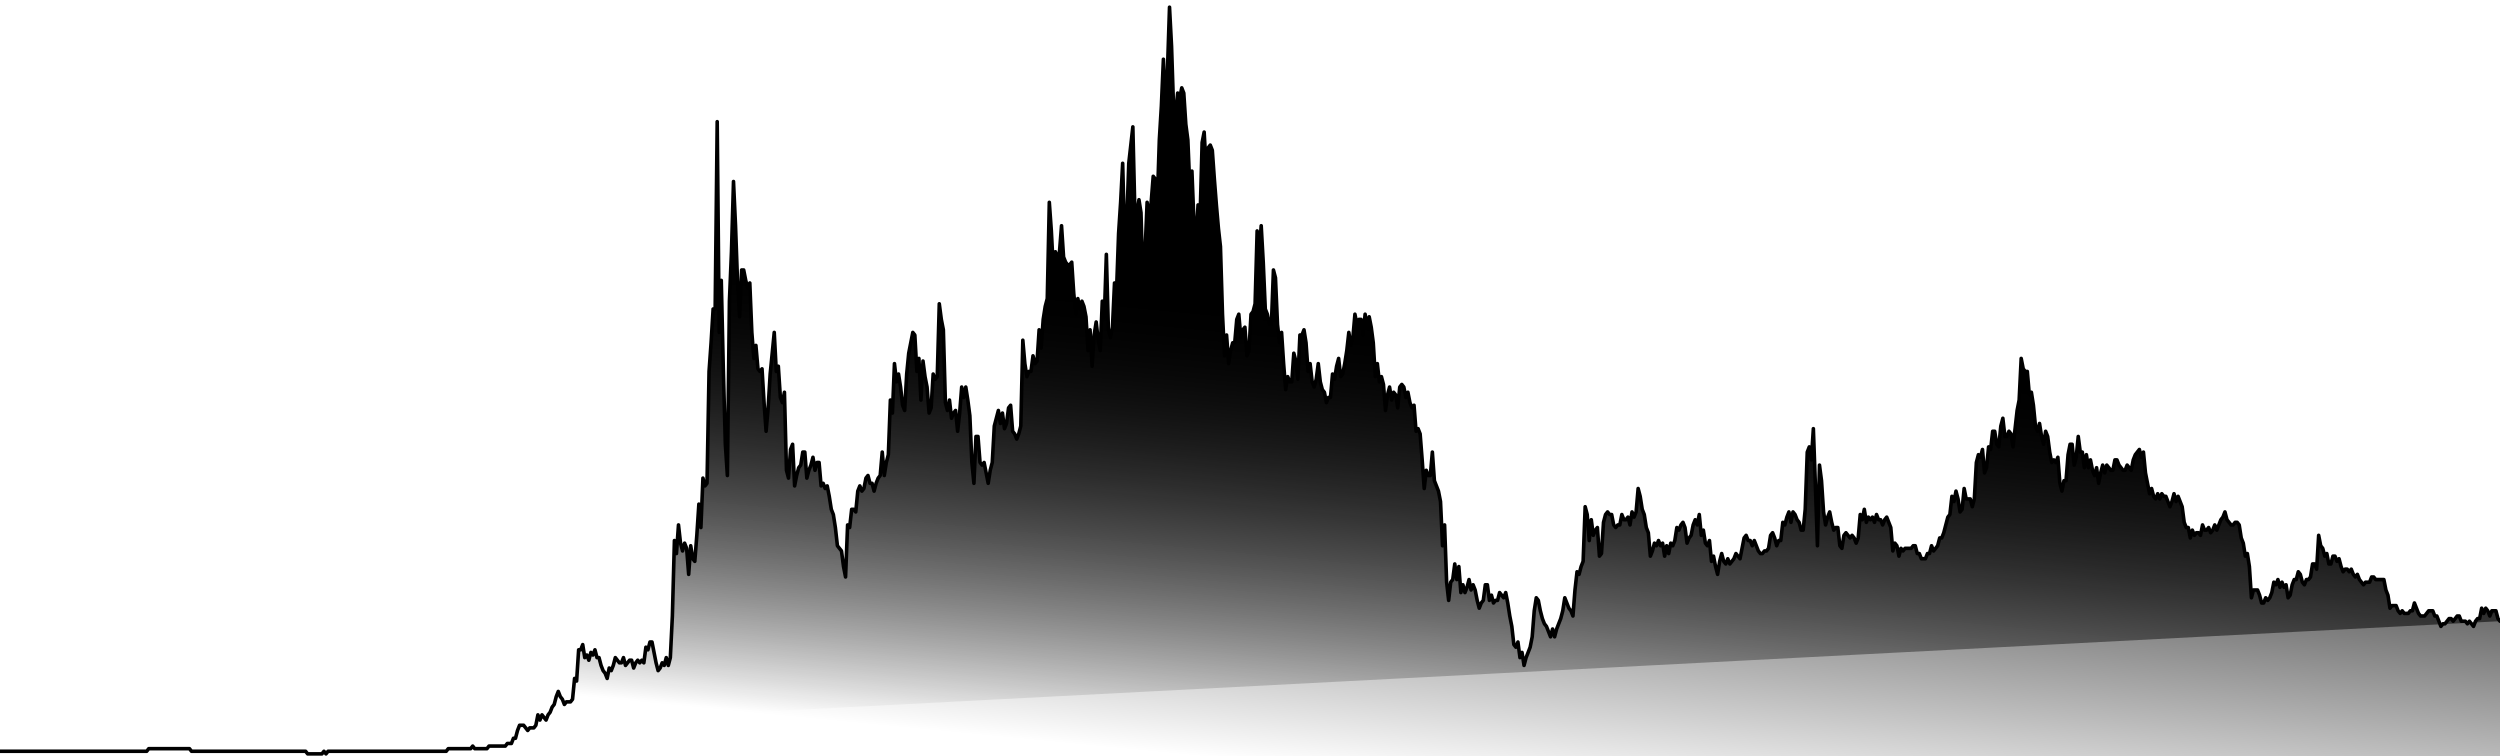 <svg width="347" height="105" viewBox="0 0 347 105" fill="none" xmlns="http://www.w3.org/2000/svg">
<path d="M0 104.278H0.283H0.566H0.848H1.131H1.414H1.697H1.98H2.262H2.545H2.828H3.111H3.394H3.676H3.959H4.242H4.525H4.808H5.09H5.373H5.656H5.939H6.222H6.504H6.787H7.07H7.353H7.636H7.918H8.201H8.484H8.767H9.05H9.333H9.615H9.898H10.181H10.464H10.746H11.029H11.312H11.595H11.878H12.161H12.443H12.726H13.009H13.292H13.575H13.857H14.14H14.423H14.706H14.989H15.271H15.554H15.837H16.12H16.403H16.685H16.968H17.251H17.534H17.817H18.099H18.382H18.665H18.948H19.231H19.513H19.796H20.079H20.362L20.645 103.917H20.927H21.21H21.493H21.776H22.059H22.341H22.624H22.907H23.19H23.473H23.756H24.038H24.321H24.604H24.887H25.169H25.452H25.735H26.018H26.301L26.584 104.278H26.866H27.149H27.432H27.715H27.998H28.28H28.563H28.846H29.129H29.412H29.694H29.977H30.26H30.543H30.826H31.108H31.391H31.674H31.957H32.24H32.522H32.805H33.088H33.371H33.654H33.936H34.219H34.502H34.785H35.068H35.35H35.633H35.916H36.199H36.482H36.764H37.047H37.33H37.613H37.896H38.178H38.461H38.744H39.027H39.31H39.593H39.875H40.158H40.441H40.724H41.007H41.289H41.572H41.855H42.138H42.42L42.703 104.639H42.986H43.269H43.552H43.835H44.117H44.4H44.683L44.966 104.278L45.249 104.639L45.531 104.278H45.814H46.097H46.38H46.663H46.945H47.228H47.511H47.794H48.077H48.359H48.642H48.925H49.208H49.491H49.773H50.056H50.339H50.622H50.905H51.187H51.47H51.753H52.036H52.319H52.602H52.884H53.167H53.45H53.733H54.016H54.298H54.581H54.864H55.147H55.429H55.712H55.995H56.278H56.561H56.843H57.126H57.409H57.692H57.975H58.258H58.54H58.823H59.106H59.389H59.672H59.954H60.237H60.52H60.803H61.086H61.368H61.651H61.934L62.217 103.917H62.5H62.782H63.065H63.348H63.631H63.914H64.196H64.479H64.762H65.045H65.328L65.61 103.556L65.893 103.917H66.176H66.459H66.742H67.024H67.307H67.59L67.873 103.556H68.156H68.439H68.721H69.004H69.287H69.57H69.853H70.135L70.418 103.194H70.701H70.984L71.266 102.472H71.549L71.832 101.389L72.115 100.667H72.398H72.68L72.963 101.028L73.246 101.389L73.529 101.028H73.812H74.094L74.377 100.667L74.66 99.222L74.943 99.944L75.226 99.222L75.509 99.583L75.791 99.944L76.074 99.222L76.357 98.861L76.64 98.139L76.923 97.778L77.205 96.694L77.488 95.972L77.771 96.694L78.054 97.056L78.337 97.778L78.619 97.417H78.902H79.185L79.468 97.056L79.751 94.167L80.033 94.528L80.316 90.194H80.599L80.882 89.472L81.165 91.278L81.447 90.917L81.73 91.639L82.013 90.556L82.296 90.917L82.579 90.194L82.862 91.278H83.144L83.427 92.361L83.71 93.083L83.993 93.444L84.275 94.167L84.558 92.722L84.841 93.083L85.124 92.361L85.407 91.278L85.689 91.639L85.972 92H86.255L86.538 91.278L86.821 92.361L87.103 92L87.386 91.639H87.669L87.952 92.722L88.235 92L88.517 91.639L88.8 92L89.083 91.639L89.366 92L89.649 89.833L89.931 90.194L90.214 89.111H90.497L90.78 90.556L91.063 92L91.346 93.083L91.628 92.722L91.911 92L92.194 92.361L92.477 91.278L92.76 92.361L93.042 91.278L93.325 85.5L93.608 75.028L93.891 76.833L94.174 72.861L94.456 75.389L94.739 76.472L95.022 75.389L95.305 76.111L95.588 79.722L95.87 75.75L96.153 77.556L96.436 77.917L96.719 74.306L97.002 69.972L97.284 73.222L97.567 66.361L97.85 67.444L98.133 67.083L98.416 51.556L98.698 47.583L98.981 42.889H99.264L99.547 16.889L99.83 46.139L100.112 38.917L100.395 51.194L100.678 61.667L100.961 66L101.244 41.806L101.526 34.944L101.809 25.194L102.092 31.333L102.375 39.278L102.658 43.972L102.941 37.472H103.223L103.506 38.917L103.789 40L104.072 39.278L104.355 46.139L104.637 49.75L104.92 47.944L105.203 51.194L105.486 51.556L105.769 51.194L106.051 55.889L106.334 59.861L106.617 56.611L106.9 51.917L107.183 49.028L107.465 46.139L107.748 51.556L108.031 50.833L108.314 55.167L108.597 55.889L108.879 54.444L109.162 65.278L109.445 66.361L109.728 62.389L110.011 61.667L110.293 67.444L110.576 66L110.859 64.917L111.142 64.556L111.425 62.75H111.707L111.99 66.361L112.273 65.278L112.556 64.556L112.839 63.472L113.121 65.278L113.404 64.194H113.687L113.97 67.444L114.253 67.083L114.535 67.806L114.818 67.444L115.101 68.889L115.384 70.694L115.667 71.417L115.949 73.222L116.232 75.75L116.515 76.111L116.798 76.472L117.081 78.639L117.363 80.083L117.646 72.861L117.929 73.222L118.212 70.694H118.495L118.778 71.056L119.06 68.167L119.343 67.444L119.626 68.167L119.909 67.806L120.192 66.361L120.474 66L120.757 67.083H121.04L121.323 68.167L121.606 67.083L121.888 66.361L122.171 66L122.454 62.75L122.737 66L123.02 64.194L123.302 63.111L123.585 55.528L123.868 57.333L124.151 50.472L124.434 53L124.716 51.917L124.999 53.722L125.282 56.25L125.565 56.972L125.848 51.917L126.13 49.028L126.413 47.583L126.696 46.139L126.979 46.5L127.262 51.556L127.544 49.75L127.827 55.528L128.11 50.111L128.393 52.278L128.676 53.722L128.958 57.333L129.241 56.611L129.524 51.917L129.807 52.639L130.09 52.278L130.372 42.167L130.655 44.333L130.938 45.778L131.221 55.889L131.504 56.972L131.786 55.528L132.069 58.056L132.352 57.333L132.635 56.972L132.918 59.861L133.2 57.333L133.483 53.722L133.766 55.167L134.049 53.722L134.332 55.528L134.615 57.694L134.897 64.194L135.18 67.083L135.463 60.583H135.746L136.029 64.194L136.311 64.556L136.594 64.194L136.877 65.639L137.16 67.083L137.443 65.278L137.725 64.194L138.008 59.139L138.291 58.056L138.574 56.972L138.857 58.778L139.139 57.333L139.422 59.5L139.705 58.778L139.988 56.611L140.271 56.25L140.553 59.861L140.836 60.222L141.119 60.944L141.402 60.222L141.685 59.139L141.967 47.222L142.25 50.472L142.533 52.278L142.816 51.556H143.099L143.381 49.389L143.664 50.472L143.947 50.111L144.23 45.778L144.513 48.306L144.795 44.333L145.078 42.528L145.361 41.444L145.644 28.083L145.927 32.056L146.209 37.472L146.492 34.944L146.775 36.028L147.058 34.944L147.341 31.333L147.623 35.667L147.906 36.389L148.189 36.75H148.472L148.755 36.389L149.037 40.722L149.32 43.611L149.603 41.444L149.886 42.889L150.169 41.806L150.452 42.528L150.734 43.972L151.017 48.667L151.3 45.778L151.583 50.833L151.866 46.5L152.148 44.694L152.431 47.222L152.714 48.667L152.997 41.806L153.28 43.972L153.562 35.306L153.845 45.778L154.128 46.861L154.411 45.417L154.694 39.278L154.976 40.361L155.259 32.417L155.542 28.083L155.825 22.667L156.108 33.5L156.39 30.972L156.673 22.667L156.956 20.139L157.239 17.611L157.522 29.528H157.804L158.087 27.722L158.37 29.528L158.653 39.278L158.936 34.944L159.218 28.083L159.501 30.25L159.784 28.083L160.067 24.472L160.35 24.833L160.632 28.083L160.915 19.417L161.198 14.722L161.481 8.222L161.764 15.806L162.046 9.667L162.329 1L162.612 6.417L162.895 15.083L163.178 15.806L163.46 12.917L163.743 13.639L164.026 12.194L164.309 12.917L164.592 17.25L164.874 19.417L165.157 26.278L165.44 23.75L165.723 30.972L166.006 33.139L166.289 28.444L166.571 30.25L166.854 19.778L167.137 18.333L167.42 23.389L167.703 20.5L167.985 20.139L168.268 20.861L168.551 24.833L168.834 28.444L169.117 31.694L169.399 34.222L169.682 43.611L169.965 49.389L170.248 46.5L170.531 50.472L170.813 48.667L171.096 47.583H171.379L171.662 44.333L171.945 43.611L172.227 46.861L172.51 45.778L172.793 45.417L173.076 49.389L173.359 48.667L173.641 43.611L173.924 43.25L174.207 42.167L174.49 32.056L174.773 34.944L175.055 31.333L175.338 36.389L175.621 42.889L175.904 43.611L176.187 45.056H176.469L176.752 37.472L177.035 38.556L177.318 45.056L177.601 47.583L177.883 46.139L178.166 50.472L178.449 54.083L178.732 52.278L179.015 53H179.297L179.58 49.028L179.863 50.111L180.146 52.639L180.429 46.5H180.711L180.994 45.778L181.277 47.583L181.56 51.556L181.843 50.472L182.126 53L182.408 53.722L182.691 52.639L182.974 50.472L183.257 53L183.54 54.083L183.822 54.444L184.105 55.889L184.388 55.167H184.671L184.954 51.917L185.236 52.639L185.519 50.833L185.802 49.75L186.085 52.278L186.368 51.917L186.65 50.472L186.933 48.667L187.216 46.139L187.499 47.944L187.782 46.861L188.064 43.611L188.347 45.056L188.63 44.333H188.913L189.196 46.5L189.478 43.611L189.761 45.417L190.044 43.972L190.327 45.417L190.61 47.583L190.892 52.278L191.175 50.472L191.458 53L191.741 52.278L192.024 53.361L192.306 56.972L192.589 54.806L192.872 53.722L193.155 55.528L193.438 54.444L193.72 54.806L194.003 56.611L194.286 53.722L194.569 53.361L194.852 53.722L195.134 55.167L195.417 54.444L195.7 55.889L195.983 56.611L196.266 56.25L196.548 59.861L196.831 59.5L197.114 60.222L197.397 63.833L197.68 67.806L197.963 65.278L198.245 66H198.528L198.811 62.75L199.094 66.722L199.377 67.444L199.659 68.167L199.942 69.611L200.225 75.75L200.508 72.861L200.791 80.806L201.073 83.333L201.356 80.806L201.639 80.444L201.922 78.278L202.205 80.444L202.487 78.639L202.77 82.25L203.053 81.167L203.336 82.25L203.619 81.528L203.901 80.444L204.184 81.889L204.467 81.167L204.75 81.889L205.033 83.333L205.315 84.417L205.598 83.694L205.881 83.333L206.164 81.167H206.447L206.729 83.333L207.012 82.611L207.295 83.694L207.578 83.333H207.861L208.143 82.25L208.426 82.611L208.709 82.972L208.992 82.25L209.275 83.694L209.557 85.5L209.84 86.944L210.123 89.472L210.406 89.833L210.689 89.111L210.971 91.278L211.254 90.556L211.537 92.361L211.82 91.278L212.103 90.556L212.385 89.833L212.668 88.389L212.951 84.778L213.234 82.972L213.517 83.333L213.8 84.778L214.082 85.861L214.365 86.583L214.648 86.944L214.931 87.667L215.214 88.389L215.496 87.306L215.779 88.389L216.062 87.306L216.345 86.583L216.628 85.861L216.91 84.778L217.193 82.972L217.476 83.694L217.759 84.417L218.042 84.778L218.324 85.5L218.607 81.889L218.89 79.361L219.173 79.722L219.456 78.639L219.738 77.917L220.021 70.333L220.304 71.417L220.587 75.028L220.87 72.139L221.152 74.306L221.435 73.583L221.718 73.222L222.001 77.194L222.284 76.833L222.566 72.5L222.849 71.417L223.132 71.056L223.415 71.417H223.698L223.98 72.861L224.263 73.222L224.546 72.861H224.829L225.112 71.417L225.394 72.139H225.677L225.96 71.778L226.243 72.861L226.526 71.056L226.808 71.778L227.091 71.056L227.374 67.806L227.657 68.889L227.94 70.694L228.222 71.417L228.505 73.222L228.788 73.944L229.071 77.194L229.354 76.472L229.637 75.389L229.919 75.75L230.202 75.028L230.485 75.75L230.768 75.389L231.051 77.194L231.333 75.75L231.616 76.833L231.899 75.389L232.182 75.75L232.465 75.028L232.747 73.222L233.03 73.583L233.313 72.861L233.596 72.5L233.879 73.222L234.161 75.389L234.444 74.667L234.727 74.306L235.01 72.861L235.293 72.139L235.575 72.861L235.858 71.417L236.141 74.306L236.424 73.583L236.707 75.389L236.989 75.75L237.272 75.028L237.555 77.917L237.838 77.194L238.121 78.639L238.403 79.722L238.686 77.917L238.969 76.833L239.252 77.917L239.535 78.278L239.817 77.556L240.1 78.278L240.383 77.917L240.666 77.556L240.949 76.833L241.231 77.194L241.514 77.556L241.797 76.111L242.08 74.667L242.363 74.306L242.645 75.028H242.928L243.211 75.75L243.494 75.028L243.777 75.75L244.059 76.472L244.342 76.833H244.625L244.908 76.472H245.191L245.474 76.111L245.756 74.306L246.039 73.944L246.322 74.667L246.605 75.75L246.888 75.028H247.17L247.453 72.5L247.736 72.861L248.019 71.778L248.302 71.056L248.584 72.5L248.867 71.056L249.15 71.417L249.433 72.139L249.716 72.5L249.998 73.583H250.281L250.564 70.694L250.847 62.75L251.13 62.028L251.412 63.833L251.695 59.5L251.978 67.444L252.261 75.75L252.544 64.556L252.826 66.722L253.109 71.056L253.392 72.861L253.675 71.778L253.958 71.056L254.24 72.5L254.523 73.583L254.806 73.222H255.089L255.372 75.75L255.654 76.111L255.937 74.306L256.22 73.944L256.503 74.306L256.786 74.667L257.068 74.306L257.351 74.667L257.634 75.389L257.917 74.667L258.2 71.417L258.482 72.139L258.765 70.694L259.048 72.5L259.331 71.778L259.614 72.139L259.896 71.778L260.179 72.5L260.462 71.417L260.745 72.139H261.028L261.311 72.861L261.593 72.139L261.876 71.778L262.159 72.5L262.442 73.222L262.725 76.472L263.007 75.389L263.29 75.75L263.573 77.194L263.856 76.111L264.139 76.472L264.421 76.111H264.704H264.987H265.27L265.553 75.75H265.835L266.118 76.833H266.401L266.684 77.556H266.967H267.249L267.532 76.833H267.815L268.098 75.75L268.381 76.472L268.663 76.111L268.946 75.75L269.229 74.667H269.512L269.795 73.944L270.077 72.861L270.36 71.778L270.643 71.417L270.926 68.889L271.209 69.611L271.491 68.167L271.774 69.25L272.057 71.056L272.34 70.694L272.623 67.806L272.905 69.25H273.188H273.471L273.754 70.333L274.037 69.25L274.319 64.194L274.602 63.111L274.885 63.472L275.168 62.389L275.451 65.639L275.733 64.917L276.016 62.028L276.299 62.389L276.582 59.861H276.865L277.148 61.667L277.43 62.028L277.713 59.139L277.996 58.056L278.279 60.583H278.562L278.844 59.861L279.127 60.222L279.41 62.028L279.693 59.5L279.976 56.972L280.258 55.528L280.541 49.75L280.824 51.194L281.107 51.556H281.39L281.672 54.806L281.955 54.444L282.238 56.25L282.521 59.139L282.804 59.861L283.086 58.778L283.369 60.583L283.652 61.667L283.935 59.861L284.218 60.583L284.5 62.75L284.783 64.194L285.066 63.833L285.349 64.194L285.632 63.472L285.914 67.083L286.197 68.167L286.48 66.722H286.763L287.046 63.111L287.328 61.667H287.611L287.894 64.556L288.177 63.472L288.46 60.583L288.742 62.75H289.025L289.308 64.917L289.591 63.111L289.874 64.917L290.156 63.833L290.439 65.278L290.722 66L291.005 64.917L291.288 67.083L291.57 65.639L291.853 64.556L292.136 65.639L292.419 64.556L292.702 64.917L292.985 65.278H293.267L293.55 63.833H293.833L294.116 64.556L294.399 64.917L294.681 65.278H294.964L295.247 64.556L295.53 64.917L295.813 65.278L296.095 63.833L296.378 63.111L296.661 62.75L296.944 62.389L297.227 63.472L297.509 62.75L297.792 65.639L298.075 67.083L298.358 68.528L298.641 67.806L298.923 68.889L299.206 69.25L299.489 68.528L299.772 69.25L300.055 68.528L300.337 68.889H300.62L300.903 69.611L301.186 70.333L301.469 69.611L301.751 68.528L302.034 69.611L302.317 68.889L302.6 69.611L302.883 70.333L303.165 72.5L303.448 73.222H303.731L304.014 74.667L304.297 73.583L304.579 74.306L304.862 73.944H305.145L305.428 74.306L305.711 72.861L305.993 73.583H306.276L306.559 73.222L306.842 73.944L307.125 73.583L307.407 72.861L307.69 73.583L307.973 72.861L308.256 72.139L308.539 71.778L308.822 71.056L309.104 72.139L309.387 72.5L309.67 72.861H309.953L310.236 72.5H310.518L310.801 72.861L311.084 74.667L311.367 75.389L311.65 77.194L311.932 76.833L312.215 78.639L312.498 82.972L312.781 81.889H313.064H313.346L313.629 82.611L313.912 83.694H314.195L314.478 82.972L314.76 83.333L315.043 82.972L315.326 82.25L315.609 80.806L315.892 81.167L316.174 80.444L316.457 81.528L316.74 80.806L317.023 81.528L317.306 81.167L317.588 82.972L317.871 82.611L318.154 81.167L318.437 80.444H318.72L319.002 79.361L319.285 79.722L319.568 80.806L319.851 81.167L320.134 80.444H320.416L320.699 80.083L320.982 78.278H321.265L321.548 79L321.83 74.306L322.113 75.75L322.396 76.111L322.679 77.194L322.962 76.833L323.244 78.278H323.527L323.81 77.194H324.093L324.376 77.917L324.659 77.556L324.941 78.639L325.224 79.361L325.507 79H325.79L326.073 79.361L326.355 79L326.638 79.722L326.921 80.083L327.204 79.722L327.487 80.444L327.769 80.806L328.052 81.167L328.335 80.806H328.618H328.901L329.183 80.083H329.466L329.749 80.444H330.032H330.315H330.597H330.88L331.163 81.889L331.446 82.611L331.729 84.417L332.011 84.056H332.294H332.577L332.86 84.778L333.143 85.139L333.425 84.778L333.708 85.139H333.991H334.274L334.557 84.778H334.839L335.122 83.694L335.405 84.417L335.688 85.139L335.971 85.5H336.253H336.536L336.819 85.139L337.102 84.778H337.385H337.667L337.95 85.5H338.233L338.516 86.222L338.799 86.944L339.081 86.583H339.364L339.647 86.222L339.93 85.861H340.213L340.496 86.222L340.778 85.861L341.061 85.5H341.344L341.627 86.222H341.91H342.192L342.475 86.583L342.758 86.222L343.041 86.583L343.324 86.944L343.606 86.222L343.889 85.861H344.172L344.455 84.417L344.738 85.139L345.02 84.417L345.303 84.778L345.586 85.5L345.869 84.778H346.152H346.434L346.717 85.861L347 86.222V105H346.717H346.434H346.152H345.869H345.586H345.303H345.02H344.738H344.455H344.172H343.889H343.606H343.324H343.041H342.758H342.475H342.192H341.91H341.627H341.344H341.061H340.778H340.496H340.213H339.93H339.647H339.364H339.081H338.799H338.516H338.233H337.95H337.667H337.385H337.102H336.819H336.536H336.253H335.971H335.688H335.405H335.122H334.839H334.557H334.274H333.991H333.708H333.425H333.143H332.86H332.577H332.294H332.011H331.729H331.446H331.163H330.88H330.597H330.315H330.032H329.749H329.466H329.183H328.901H328.618H328.335H328.052H327.769H327.487H327.204H326.921H326.638H326.355H326.073H325.79H325.507H325.224H324.941H324.659H324.376H324.093H323.81H323.527H323.244H322.962H322.679H322.396H322.113H321.83H321.548H321.265H320.982H320.699H320.416H320.134H319.851H319.568H319.285H319.002H318.72H318.437H318.154H317.871H317.588H317.306H317.023H316.74H316.457H316.174H315.892H315.609H315.326H315.043H314.76H314.478H314.195H313.912H313.629H313.346H313.064H312.781H312.498H312.215H311.932H311.65H311.367H311.084H310.801H310.518H310.236H309.953H309.67H309.387H309.104H308.822H308.539H308.256H307.973H307.69H307.407H307.125H306.842H306.559H306.276H305.993H305.711H305.428H305.145H304.862H304.579H304.297H304.014H303.731H303.448H303.165H302.883H302.6H302.317H302.034H301.751H301.469H301.186H300.903H300.62H300.337H300.055H299.772H299.489H299.206H298.923H298.641H298.358H298.075H297.792H297.509H297.227H296.944H296.661H296.378H296.095H295.813H295.53H295.247H294.964H294.681H294.399H294.116H293.833H293.55H293.267H292.985H292.702H292.419H292.136H291.853H291.57H291.288H291.005H290.722H290.439H290.156H289.874H289.591H289.308H289.025H288.742H288.46H288.177H287.894H287.611H287.328H287.046H286.763H286.48H286.197H285.914H285.632H285.349H285.066H284.783H284.5H284.218H283.935H283.652H283.369H283.086H282.804H282.521H282.238H281.955H281.672H281.39H281.107H280.824H280.541H280.258H279.976H279.693H279.41H279.127H278.844H278.562H278.279H277.996H277.713H277.43H277.148H276.865H276.582H276.299H276.016H275.733H275.451H275.168H274.885H274.602H274.319H274.037H273.754H273.471H273.188H272.905H272.623H272.34H272.057H271.774H271.491H271.209H270.926H270.643H270.36H270.077H269.795H269.512H269.229H268.946H268.663H268.381H268.098H267.815H267.532H267.249H266.967H266.684H266.401H266.118H265.835H265.553H265.27H264.987H264.704H264.421H264.139H263.856H263.573H263.29H263.007H262.725H262.442H262.159H261.876H261.593H261.311H261.028H260.745H260.462H260.179H259.896H259.614H259.331H259.048H258.765H258.482H258.2H257.917H257.634H257.351H257.068H256.786H256.503H256.22H255.937H255.654H255.372H255.089H254.806H254.523H254.24H253.958H253.675H253.392H253.109H252.826H252.544H252.261H251.978H251.695H251.412H251.13H250.847H250.564H250.281H249.998H249.716H249.433H249.15H248.867H248.584H248.302H248.019H247.736H247.453H247.17H246.888H246.605H246.322H246.039H245.756H245.474H245.191H244.908H244.625H244.342H244.059H243.777H243.494H243.211H242.928H242.645H242.363H242.08H241.797H241.514H241.231H240.949H240.666H240.383H240.1H239.817H239.535H239.252H238.969H238.686H238.403H238.121H237.838H237.555H237.272H236.989H236.707H236.424H236.141H235.858H235.575H235.293H235.01H234.727H234.444H234.161H233.879H233.596H233.313H233.03H232.747H232.465H232.182H231.899H231.616H231.333H231.051H230.768H230.485H230.202H229.919H229.637H229.354H229.071H228.788H228.505H228.222H227.94H227.657H227.374H227.091H226.808H226.526H226.243H225.96H225.677H225.394H225.112H224.829H224.546H224.263H223.98H223.698H223.415H223.132H222.849H222.566H222.284H222.001H221.718H221.435H221.152H220.87H220.587H220.304H220.021H219.738H219.456H219.173H218.89H218.607H218.324H218.042H217.759H217.476H217.193H216.91H216.628H216.345H216.062H215.779H215.496H215.214H214.931H214.648H214.365H214.082H213.8H213.517H213.234H212.951H212.668H212.385H212.103H211.82H211.537H211.254H210.971H210.689H210.406H210.123H209.84H209.557H209.275H208.992H208.709H208.426H208.143H207.861H207.578H207.295H207.012H206.729H206.447H206.164H205.881H205.598H205.315H205.033H204.75H204.467H204.184H203.901H203.619H203.336H203.053H202.77H202.487H202.205H201.922H201.639H201.356H201.073H200.791H200.508H200.225H199.942H199.659H199.377H199.094H198.811H198.528H198.245H197.963H197.68H197.397H197.114H196.831H196.548H196.266H195.983H195.7H195.417H195.134H194.852H194.569H194.286H194.003H193.72H193.438H193.155H192.872H192.589H192.306H192.024H191.741H191.458H191.175H190.892H190.61H190.327H190.044H189.761H189.478H189.196H188.913H188.63H188.347H188.064H187.782H187.499H187.216H186.933H186.65H186.368H186.085H185.802H185.519H185.236H184.954H184.671H184.388H184.105H183.822H183.54H183.257H182.974H182.691H182.408H182.126H181.843H181.56H181.277H180.994H180.711H180.429H180.146H179.863H179.58H179.297H179.015H178.732H178.449H178.166H177.883H177.601H177.318H177.035H176.752H176.469H176.187H175.904H175.621H175.338H175.055H174.773H174.49H174.207H173.924H173.641H173.359H173.076H172.793H172.51H172.227H171.945H171.662H171.379H171.096H170.813H170.531H170.248H169.965H169.682H169.399H169.117H168.834H168.551H168.268H167.985H167.703H167.42H167.137H166.854H166.571H166.289H166.006H165.723H165.44H165.157H164.874H164.592H164.309H164.026H163.743H163.46H163.178H162.895H162.612H162.329H162.046H161.764H161.481H161.198H160.915H160.632H160.35H160.067H159.784H159.501H159.218H158.936H158.653H158.37H158.087H157.804H157.522H157.239H156.956H156.673H156.39H156.108H155.825H155.542H155.259H154.976H154.694H154.411H154.128H153.845H153.562H153.28H152.997H152.714H152.431H152.148H151.866H151.583H151.3H151.017H150.734H150.452H150.169H149.886H149.603H149.32H149.037H148.755H148.472H148.189H147.906H147.623H147.341H147.058H146.775H146.492H146.209H145.927H145.644H145.361H145.078H144.795H144.513H144.23H143.947H143.664H143.381H143.099H142.816H142.533H142.25H141.967H141.685H141.402H141.119H140.836H140.553H140.271H139.988H139.705H139.422H139.139H138.857H138.574H138.291H138.008H137.725H137.443H137.16H136.877H136.594H136.311H136.029H135.746H135.463H135.18H134.897H134.615H134.332H134.049H133.766H133.483H133.2H132.918H132.635H132.352H132.069H131.786H131.504H131.221H130.938H130.655H130.372H130.09H129.807H129.524H129.241H128.958H128.676H128.393H128.11H127.827H127.544H127.262H126.979H126.696H126.413H126.13H125.848H125.565H125.282H124.999H124.716H124.434H124.151H123.868H123.585H123.302H123.02H122.737H122.454H122.171H121.888H121.606H121.323H121.04H120.757H120.474H120.192H119.909H119.626H119.343H119.06H118.778H118.495H118.212H117.929H117.646H117.363H117.081H116.798H116.515H116.232H115.949H115.667H115.384H115.101H114.818H114.535H114.253H113.97H113.687H113.404H113.121H112.839H112.556H112.273H111.99H111.707H111.425H111.142H110.859H110.576H110.293H110.011H109.728H109.445H109.162H108.879H108.597H108.314H108.031H107.748H107.465H107.183H106.9H106.617H106.334H106.051H105.769H105.486H105.203H104.92H104.637H104.355H104.072H103.789H103.506H103.223H102.941H102.658H102.375H102.092H101.809H101.526H101.244H100.961H100.678H100.395H100.112H99.83H99.547H99.264H98.981H98.698H98.416H98.133H97.85H97.567H97.284H97.002H96.719H96.436H96.153H95.87H95.588H95.305H95.022H94.739H94.456H94.174H93.891H93.608H93.325H93.042H92.76H92.477H92.194H91.911H91.628H91.346H91.063H90.78H90.497H90.214H89.931H89.649H89.366H89.083H88.8H88.517H88.235H87.952H87.669H87.386H87.103H86.821H86.538H86.255H85.972H85.689H85.407H85.124H84.841H84.558H84.275H83.993H83.71H83.427H83.144H82.862H82.579H82.296H82.013H81.73H81.447H81.165H80.882H80.599H80.316H80.033H79.751H79.468H79.185H78.902H78.619H78.337H78.054H77.771H77.488H77.205H76.923H76.64H76.357H76.074H75.791H75.509H75.226H74.943H74.66H74.377H74.094H73.812H73.529H73.246H72.963H72.68H72.398H72.115H71.832H71.549H71.266H70.984H70.701H70.418H70.135H69.853H69.57H69.287H69.004H68.721H68.439H68.156H67.873H67.59H67.307H67.024H66.742H66.459H66.176H65.893H65.61H65.328H65.045H64.762H64.479H64.196H63.914H63.631H63.348H63.065H62.782H62.5H62.217H61.934H61.651H61.368H61.086H60.803H60.52H60.237H59.954H59.672H59.389H59.106H58.823H58.54H58.258H57.975H57.692H57.409H57.126H56.843H56.561H56.278H55.995H55.712H55.429H55.147H54.864H54.581H54.298H54.016H53.733H53.45H53.167H52.884H52.602H52.319H52.036H51.753H51.47H51.187H50.905H50.622H50.339H50.056H49.773H49.491H49.208H48.925H48.642H48.359H48.077H47.794H47.511H47.228H46.945H46.663H46.38H46.097H45.814H45.531H45.249H44.966H44.683H44.4H44.117H43.835H43.552H43.269H42.986H42.703H42.42H42.138H41.855H41.572H41.289H41.007H40.724H40.441H40.158H39.875H39.593H39.31H39.027H38.744H38.461H38.178H37.896H37.613H37.33H37.047H36.764H36.482H36.199H35.916H35.633H35.35H35.068H34.785H34.502H34.219H33.936H33.654H33.371H33.088H32.805H32.522H32.24H31.957H31.674H31.391H31.108H30.826H30.543H30.26H29.977H29.694H29.412H29.129H28.846H28.563H28.28H27.998H27.715H27.432H27.149H26.866H26.584H26.301H26.018H25.735H25.452H25.169H24.887H24.604H24.321H24.038H23.756H23.473H23.19H22.907H22.624H22.341H22.059H21.776H21.493H21.21H20.927H20.645H20.362H20.079H19.796H19.513H19.231H18.948H18.665H18.382H18.099H17.817H17.534H17.251H16.968H16.685H16.403H16.12H15.837H15.554H15.271H14.989H14.706H14.423H14.14H13.857H13.575H13.292H13.009H12.726H12.443H12.161H11.878H11.595H11.312H11.029H10.746H10.464H10.181H9.898H9.615H9.333H9.05H8.767H8.484H8.201H7.918H7.636H7.353H7.07H6.787H6.504H6.222H5.939H5.656H5.373H5.09H4.808H4.525H4.242H3.959H3.676H3.394H3.111H2.828H2.545H2.262H1.98H1.697H1.414H1.131H0.848H0.566H0.283H0V104.278Z" fill="url(#paint0_linear_810_198)" style=""/>
<path d="M0 104.278H0.283H0.566H0.848H1.131H1.414H1.697H1.98H2.262H2.545H2.828H3.111H3.394H3.676H3.959H4.242H4.525H4.808H5.09H5.373H5.656H5.939H6.222H6.504H6.787H7.07H7.353H7.636H7.918H8.201H8.484H8.767H9.05H9.333H9.615H9.898H10.181H10.464H10.746H11.029H11.312H11.595H11.878H12.161H12.443H12.726H13.009H13.292H13.575H13.857H14.14H14.423H14.706H14.989H15.271H15.554H15.837H16.12H16.403H16.685H16.968H17.251H17.534H17.817H18.099H18.382H18.665H18.948H19.231H19.513H19.796H20.079H20.362L20.645 103.917H20.927H21.21H21.493H21.776H22.059H22.341H22.624H22.907H23.19H23.473H23.756H24.038H24.321H24.604H24.887H25.169H25.452H25.735H26.018H26.301L26.584 104.278H26.866H27.149H27.432H27.715H27.998H28.28H28.563H28.846H29.129H29.412H29.694H29.977H30.26H30.543H30.826H31.108H31.391H31.674H31.957H32.24H32.522H32.805H33.088H33.371H33.654H33.936H34.219H34.502H34.785H35.068H35.35H35.633H35.916H36.199H36.482H36.764H37.047H37.33H37.613H37.896H38.178H38.461H38.744H39.027H39.31H39.593H39.875H40.158H40.441H40.724H41.007H41.289H41.572H41.855H42.138H42.42L42.703 104.639H42.986H43.269H43.552H43.835H44.117H44.4H44.683L44.966 104.278L45.249 104.639L45.531 104.278H45.814H46.097H46.38H46.663H46.945H47.228H47.511H47.794H48.077H48.359H48.642H48.925H49.208H49.491H49.773H50.056H50.339H50.622H50.905H51.188H51.47H51.753H52.036H52.319H52.602H52.884H53.167H53.45H53.733H54.016H54.298H54.581H54.864H55.147H55.429H55.712H55.995H56.278H56.561H56.843H57.126H57.409H57.692H57.975H58.258H58.54H58.823H59.106H59.389H59.672H59.954H60.237H60.52H60.803H61.086H61.368H61.651H61.934L62.217 103.917H62.5H62.782H63.065H63.348H63.631H63.914H64.196H64.479H64.762H65.045H65.328L65.61 103.556L65.893 103.917H66.176H66.459H66.742H67.025H67.307H67.59L67.873 103.556H68.156H68.439H68.721H69.004H69.287H69.57H69.853H70.135L70.418 103.194H70.701H70.984L71.266 102.472H71.549L71.832 101.389L72.115 100.667H72.398H72.68L72.963 101.028L73.246 101.389L73.529 101.028H73.812H74.094L74.377 100.667L74.66 99.222L74.943 99.944L75.226 99.222L75.509 99.583L75.791 99.944L76.074 99.222L76.357 98.861L76.64 98.139L76.923 97.778L77.205 96.695L77.488 95.972L77.771 96.695L78.054 97.055L78.337 97.778L78.619 97.417H78.902H79.185L79.468 97.055L79.751 94.167L80.033 94.528L80.316 90.194H80.599L80.882 89.472L81.165 91.278L81.447 90.917L81.73 91.639L82.013 90.556L82.296 90.917L82.579 90.194L82.862 91.278H83.144L83.427 92.361L83.71 93.083L83.993 93.445L84.275 94.167L84.558 92.722L84.841 93.083L85.124 92.361L85.407 91.278L85.689 91.639L85.972 92H86.255L86.538 91.278L86.821 92.361L87.103 92L87.386 91.639H87.669L87.952 92.722L88.235 92L88.517 91.639L88.8 92L89.083 91.639L89.366 92L89.649 89.833L89.931 90.194L90.214 89.111H90.497L90.78 90.556L91.063 92L91.346 93.083L91.628 92.722L91.911 92L92.194 92.361L92.477 91.278L92.76 92.361L93.042 91.278L93.325 85.5L93.608 75.028L93.891 76.833L94.174 72.861L94.456 75.389L94.739 76.472L95.022 75.389L95.305 76.111L95.588 79.722L95.87 75.75L96.153 77.555L96.436 77.917L96.719 74.305L97.002 69.972L97.284 73.222L97.567 66.361L97.85 67.444L98.133 67.083L98.416 51.556L98.698 47.583L98.981 42.889H99.264L99.547 16.889L99.83 46.139L100.112 38.917L100.395 51.194L100.678 61.667L100.961 66L101.244 41.806L101.526 34.944L101.809 25.194L102.092 31.333L102.375 39.278L102.658 43.972L102.941 37.472H103.223L103.506 38.917L103.789 40L104.072 39.278L104.355 46.139L104.637 49.75L104.92 47.944L105.203 51.194L105.486 51.556L105.769 51.194L106.051 55.889L106.334 59.861L106.617 56.611L106.9 51.917L107.183 49.028L107.465 46.139L107.748 51.556L108.031 50.833L108.314 55.167L108.597 55.889L108.879 54.444L109.162 65.278L109.445 66.361L109.728 62.389L110.011 61.667L110.293 67.444L110.576 66L110.859 64.917L111.142 64.556L111.425 62.75H111.707L111.99 66.361L112.273 65.278L112.556 64.556L112.839 63.472L113.121 65.278L113.404 64.194H113.687L113.97 67.444L114.253 67.083L114.535 67.806L114.818 67.444L115.101 68.889L115.384 70.695L115.667 71.417L115.949 73.222L116.232 75.75L116.515 76.111L116.798 76.472L117.081 78.639L117.363 80.083L117.646 72.861L117.929 73.222L118.212 70.695H118.495L118.778 71.056L119.06 68.167L119.343 67.444L119.626 68.167L119.909 67.806L120.192 66.361L120.474 66L120.757 67.083H121.04L121.323 68.167L121.606 67.083L121.888 66.361L122.171 66L122.454 62.75L122.737 66L123.02 64.194L123.302 63.111L123.585 55.528L123.868 57.333L124.151 50.472L124.434 53L124.716 51.917L124.999 53.722L125.282 56.25L125.565 56.972L125.848 51.917L126.13 49.028L126.413 47.583L126.696 46.139L126.979 46.5L127.262 51.556L127.544 49.75L127.827 55.528L128.11 50.111L128.393 52.278L128.676 53.722L128.958 57.333L129.241 56.611L129.524 51.917L129.807 52.639L130.09 52.278L130.372 42.167L130.655 44.333L130.938 45.778L131.221 55.889L131.504 56.972L131.786 55.528L132.069 58.056L132.352 57.333L132.635 56.972L132.918 59.861L133.2 57.333L133.483 53.722L133.766 55.167L134.049 53.722L134.332 55.528L134.615 57.694L134.897 64.194L135.18 67.083L135.463 60.583H135.746L136.029 64.194L136.311 64.556L136.594 64.194L136.877 65.639L137.16 67.083L137.443 65.278L137.725 64.194L138.008 59.139L138.291 58.056L138.574 56.972L138.857 58.778L139.139 57.333L139.422 59.5L139.705 58.778L139.988 56.611L140.271 56.25L140.553 59.861L140.836 60.222L141.119 60.944L141.402 60.222L141.685 59.139L141.967 47.222L142.25 50.472L142.533 52.278L142.816 51.556H143.099L143.381 49.389L143.664 50.472L143.947 50.111L144.23 45.778L144.513 48.306L144.795 44.333L145.078 42.528L145.361 41.444L145.644 28.083L145.927 32.056L146.209 37.472L146.492 34.944L146.775 36.028L147.058 34.944L147.341 31.333L147.623 35.667L147.906 36.389L148.189 36.75H148.472L148.755 36.389L149.037 40.722L149.32 43.611L149.603 41.444L149.886 42.889L150.169 41.806L150.452 42.528L150.734 43.972L151.017 48.667L151.3 45.778L151.583 50.833L151.866 46.5L152.148 44.694L152.431 47.222L152.714 48.667L152.997 41.806L153.28 43.972L153.562 35.306L153.845 45.778L154.128 46.861L154.411 45.417L154.694 39.278L154.976 40.361L155.259 32.417L155.542 28.083L155.825 22.667L156.108 33.5L156.39 30.972L156.673 22.667L156.956 20.139L157.239 17.611L157.522 29.528H157.804L158.087 27.722L158.37 29.528L158.653 39.278L158.936 34.944L159.218 28.083L159.501 30.25L159.784 28.083L160.067 24.472L160.35 24.833L160.632 28.083L160.915 19.417L161.198 14.722L161.481 8.222L161.764 15.806L162.046 9.667L162.329 1L162.612 6.417L162.895 15.083L163.178 15.806L163.46 12.917L163.743 13.639L164.026 12.194L164.309 12.917L164.592 17.25L164.874 19.417L165.157 26.278L165.44 23.75L165.723 30.972L166.006 33.139L166.289 28.444L166.571 30.25L166.854 19.778L167.137 18.333L167.42 23.389L167.703 20.5L167.985 20.139L168.268 20.861L168.551 24.833L168.834 28.444L169.117 31.694L169.399 34.222L169.682 43.611L169.965 49.389L170.248 46.5L170.531 50.472L170.813 48.667L171.096 47.583H171.379L171.662 44.333L171.945 43.611L172.227 46.861L172.51 45.778L172.793 45.417L173.076 49.389L173.359 48.667L173.641 43.611L173.924 43.25L174.207 42.167L174.49 32.056L174.773 34.944L175.055 31.333L175.338 36.389L175.621 42.889L175.904 43.611L176.187 45.056H176.469L176.752 37.472L177.035 38.556L177.318 45.056L177.601 47.583L177.883 46.139L178.166 50.472L178.449 54.083L178.732 52.278L179.015 53H179.297L179.58 49.028L179.863 50.111L180.146 52.639L180.429 46.5H180.711L180.994 45.778L181.277 47.583L181.56 51.556L181.843 50.472L182.126 53L182.408 53.722L182.691 52.639L182.974 50.472L183.257 53L183.54 54.083L183.822 54.444L184.105 55.889L184.388 55.167H184.671L184.954 51.917L185.236 52.639L185.519 50.833L185.802 49.75L186.085 52.278L186.368 51.917L186.65 50.472L186.933 48.667L187.216 46.139L187.499 47.944L187.782 46.861L188.064 43.611L188.347 45.056L188.63 44.333H188.913L189.196 46.5L189.478 43.611L189.761 45.417L190.044 43.972L190.327 45.417L190.61 47.583L190.892 52.278L191.175 50.472L191.458 53L191.741 52.278L192.024 53.361L192.306 56.972L192.589 54.806L192.872 53.722L193.155 55.528L193.438 54.444L193.72 54.806L194.003 56.611L194.286 53.722L194.569 53.361L194.852 53.722L195.134 55.167L195.417 54.444L195.7 55.889L195.983 56.611L196.266 56.25L196.548 59.861L196.831 59.5L197.114 60.222L197.397 63.833L197.68 67.806L197.963 65.278L198.245 66H198.528L198.811 62.75L199.094 66.722L199.377 67.444L199.659 68.167L199.942 69.611L200.225 75.75L200.508 72.861L200.791 80.806L201.073 83.333L201.356 80.806L201.639 80.444L201.922 78.278L202.205 80.444L202.487 78.639L202.77 82.25L203.053 81.167L203.336 82.25L203.619 81.528L203.901 80.444L204.184 81.889L204.467 81.167L204.75 81.889L205.033 83.333L205.315 84.417L205.598 83.694L205.881 83.333L206.164 81.167H206.447L206.729 83.333L207.012 82.611L207.295 83.694L207.578 83.333H207.861L208.143 82.25L208.426 82.611L208.709 82.972L208.992 82.25L209.275 83.694L209.557 85.5L209.84 86.944L210.123 89.472L210.406 89.833L210.689 89.111L210.971 91.278L211.254 90.556L211.537 92.361L211.82 91.278L212.103 90.556L212.385 89.833L212.668 88.389L212.951 84.778L213.234 82.972L213.517 83.333L213.8 84.778L214.082 85.861L214.365 86.583L214.648 86.944L214.931 87.667L215.214 88.389L215.496 87.306L215.779 88.389L216.062 87.306L216.345 86.583L216.628 85.861L216.91 84.778L217.193 82.972L217.476 83.694L217.759 84.417L218.042 84.778L218.324 85.5L218.607 81.889L218.89 79.361L219.173 79.722L219.456 78.639L219.738 77.917L220.021 70.333L220.304 71.417L220.587 75.028L220.87 72.139L221.152 74.305L221.435 73.583L221.718 73.222L222.001 77.194L222.284 76.833L222.566 72.5L222.849 71.417L223.132 71.056L223.415 71.417H223.698L223.98 72.861L224.263 73.222L224.546 72.861H224.829L225.112 71.417L225.394 72.139H225.677L225.96 71.778L226.243 72.861L226.526 71.056L226.808 71.778L227.091 71.056L227.374 67.806L227.657 68.889L227.94 70.695L228.222 71.417L228.505 73.222L228.788 73.945L229.071 77.194L229.354 76.472L229.637 75.389L229.919 75.75L230.202 75.028L230.485 75.75L230.768 75.389L231.051 77.194L231.333 75.75L231.616 76.833L231.899 75.389L232.182 75.75L232.465 75.028L232.747 73.222L233.03 73.583L233.313 72.861L233.596 72.5L233.879 73.222L234.161 75.389L234.444 74.667L234.727 74.305L235.01 72.861L235.293 72.139L235.575 72.861L235.858 71.417L236.141 74.305L236.424 73.583L236.707 75.389L236.989 75.75L237.272 75.028L237.555 77.917L237.838 77.194L238.121 78.639L238.403 79.722L238.686 77.917L238.969 76.833L239.252 77.917L239.535 78.278L239.817 77.555L240.1 78.278L240.383 77.917L240.666 77.555L240.949 76.833L241.231 77.194L241.514 77.555L241.797 76.111L242.08 74.667L242.363 74.305L242.645 75.028H242.928L243.211 75.75L243.494 75.028L243.777 75.75L244.059 76.472L244.342 76.833H244.625L244.908 76.472H245.191L245.474 76.111L245.756 74.305L246.039 73.945L246.322 74.667L246.605 75.75L246.888 75.028H247.17L247.453 72.5L247.736 72.861L248.019 71.778L248.302 71.056L248.584 72.5L248.867 71.056L249.15 71.417L249.433 72.139L249.716 72.5L249.998 73.583H250.281L250.564 70.695L250.847 62.75L251.13 62.028L251.412 63.833L251.695 59.5L251.978 67.444L252.261 75.75L252.544 64.556L252.826 66.722L253.109 71.056L253.392 72.861L253.675 71.778L253.958 71.056L254.24 72.5L254.523 73.583L254.806 73.222H255.089L255.372 75.75L255.654 76.111L255.937 74.305L256.22 73.945L256.503 74.305L256.786 74.667L257.068 74.305L257.351 74.667L257.634 75.389L257.917 74.667L258.2 71.417L258.482 72.139L258.765 70.695L259.048 72.5L259.331 71.778L259.614 72.139L259.896 71.778L260.179 72.5L260.462 71.417L260.745 72.139H261.028L261.311 72.861L261.593 72.139L261.876 71.778L262.159 72.5L262.442 73.222L262.725 76.472L263.007 75.389L263.29 75.75L263.573 77.194L263.856 76.111L264.139 76.472L264.421 76.111H264.704H264.987H265.27L265.553 75.75H265.835L266.118 76.833H266.401L266.684 77.555H266.967H267.249L267.532 76.833H267.815L268.098 75.75L268.381 76.472L268.663 76.111L268.946 75.75L269.229 74.667H269.512L269.795 73.945L270.077 72.861L270.36 71.778L270.643 71.417L270.926 68.889L271.209 69.611L271.491 68.167L271.774 69.25L272.057 71.056L272.34 70.695L272.623 67.806L272.905 69.25H273.188H273.471L273.754 70.333L274.037 69.25L274.319 64.194L274.602 63.111L274.885 63.472L275.168 62.389L275.451 65.639L275.733 64.917L276.016 62.028L276.299 62.389L276.582 59.861H276.865L277.148 61.667L277.43 62.028L277.713 59.139L277.996 58.056L278.279 60.583H278.562L278.844 59.861L279.127 60.222L279.41 62.028L279.693 59.5L279.976 56.972L280.258 55.528L280.541 49.75L280.824 51.194L281.107 51.556H281.39L281.672 54.806L281.955 54.444L282.238 56.25L282.521 59.139L282.804 59.861L283.086 58.778L283.369 60.583L283.652 61.667L283.935 59.861L284.218 60.583L284.5 62.75L284.783 64.194L285.066 63.833L285.349 64.194L285.632 63.472L285.914 67.083L286.197 68.167L286.48 66.722H286.763L287.046 63.111L287.328 61.667H287.611L287.894 64.556L288.177 63.472L288.46 60.583L288.742 62.75H289.025L289.308 64.917L289.591 63.111L289.874 64.917L290.156 63.833L290.439 65.278L290.722 66L291.005 64.917L291.288 67.083L291.57 65.639L291.853 64.556L292.136 65.639L292.419 64.556L292.702 64.917L292.984 65.278H293.267L293.55 63.833H293.833L294.116 64.556L294.399 64.917L294.681 65.278H294.964L295.247 64.556L295.53 64.917L295.813 65.278L296.095 63.833L296.378 63.111L296.661 62.75L296.944 62.389L297.227 63.472L297.509 62.75L297.792 65.639L298.075 67.083L298.358 68.528L298.641 67.806L298.923 68.889L299.206 69.25L299.489 68.528L299.772 69.25L300.055 68.528L300.337 68.889H300.62L300.903 69.611L301.186 70.333L301.469 69.611L301.751 68.528L302.034 69.611L302.317 68.889L302.6 69.611L302.883 70.333L303.165 72.5L303.448 73.222H303.731L304.014 74.667L304.297 73.583L304.579 74.305L304.862 73.945H305.145L305.428 74.305L305.711 72.861L305.993 73.583H306.276L306.559 73.222L306.842 73.945L307.125 73.583L307.408 72.861L307.69 73.583L307.973 72.861L308.256 72.139L308.539 71.778L308.822 71.056L309.104 72.139L309.387 72.5L309.67 72.861H309.953L310.236 72.5H310.518L310.801 72.861L311.084 74.667L311.367 75.389L311.65 77.194L311.932 76.833L312.215 78.639L312.498 82.972L312.781 81.889H313.064H313.346L313.629 82.611L313.912 83.694H314.195L314.478 82.972L314.76 83.333L315.043 82.972L315.326 82.25L315.609 80.806L315.892 81.167L316.174 80.444L316.457 81.528L316.74 80.806L317.023 81.528L317.306 81.167L317.588 82.972L317.871 82.611L318.154 81.167L318.437 80.444H318.72L319.002 79.361L319.285 79.722L319.568 80.806L319.851 81.167L320.134 80.444H320.416L320.699 80.083L320.982 78.278H321.265L321.548 79L321.83 74.305L322.113 75.75L322.396 76.111L322.679 77.194L322.962 76.833L323.244 78.278H323.527L323.81 77.194H324.093L324.376 77.917L324.659 77.555L324.941 78.639L325.224 79.361L325.507 79H325.79L326.073 79.361L326.355 79L326.638 79.722L326.921 80.083L327.204 79.722L327.487 80.444L327.769 80.806L328.052 81.167L328.335 80.806H328.618H328.901L329.183 80.083H329.466L329.749 80.444H330.032H330.315H330.597H330.88L331.163 81.889L331.446 82.611L331.729 84.417L332.011 84.056H332.294H332.577L332.86 84.778L333.143 85.139L333.425 84.778L333.708 85.139H333.991H334.274L334.557 84.778H334.839L335.122 83.694L335.405 84.417L335.688 85.139L335.971 85.5H336.253H336.536L336.819 85.139L337.102 84.778H337.385H337.667L337.95 85.5H338.233L338.516 86.222L338.799 86.944L339.081 86.583H339.364L339.647 86.222L339.93 85.861H340.213L340.496 86.222L340.778 85.861L341.061 85.5H341.344L341.627 86.222H341.91H342.192L342.475 86.583L342.758 86.222L343.041 86.583L343.324 86.944L343.606 86.222L343.889 85.861H344.172L344.455 84.417L344.738 85.139L345.02 84.417L345.303 84.778L345.586 85.5L345.869 84.778H346.152H346.434L346.717 85.861L347 86.222" fill="url(#paint1_linear_810_198)" style=""/>
<path d="M0 104.278H0.283H0.566H0.848H1.131H1.414H1.697H1.98H2.262H2.545H2.828H3.111H3.394H3.676H3.959H4.242H4.525H4.808H5.09H5.373H5.656H5.939H6.222H6.504H6.787H7.07H7.353H7.636H7.918H8.201H8.484H8.767H9.05H9.333H9.615H9.898H10.181H10.464H10.746H11.029H11.312H11.595H11.878H12.161H12.443H12.726H13.009H13.292H13.575H13.857H14.14H14.423H14.706H14.989H15.271H15.554H15.837H16.12H16.403H16.685H16.968H17.251H17.534H17.817H18.099H18.382H18.665H18.948H19.231H19.513H19.796H20.079H20.362L20.645 103.917H20.927H21.21H21.493H21.776H22.059H22.341H22.624H22.907H23.19H23.473H23.756H24.038H24.321H24.604H24.887H25.169H25.452H25.735H26.018H26.301L26.584 104.278H26.866H27.149H27.432H27.715H27.998H28.28H28.563H28.846H29.129H29.412H29.694H29.977H30.26H30.543H30.826H31.108H31.391H31.674H31.957H32.24H32.522H32.805H33.088H33.371H33.654H33.936H34.219H34.502H34.785H35.068H35.35H35.633H35.916H36.199H36.482H36.764H37.047H37.33H37.613H37.896H38.178H38.461H38.744H39.027H39.31H39.593H39.875H40.158H40.441H40.724H41.007H41.289H41.572H41.855H42.138H42.42L42.703 104.639H42.986H43.269H43.552H43.835H44.117H44.4H44.683L44.966 104.278L45.249 104.639L45.531 104.278H45.814H46.097H46.38H46.663H46.945H47.228H47.511H47.794H48.077H48.359H48.642H48.925H49.208H49.491H49.773H50.056H50.339H50.622H50.905H51.188H51.47H51.753H52.036H52.319H52.602H52.884H53.167H53.45H53.733H54.016H54.298H54.581H54.864H55.147H55.429H55.712H55.995H56.278H56.561H56.843H57.126H57.409H57.692H57.975H58.258H58.54H58.823H59.106H59.389H59.672H59.954H60.237H60.52H60.803H61.086H61.368H61.651H61.934L62.217 103.917H62.5H62.782H63.065H63.348H63.631H63.914H64.196H64.479H64.762H65.045H65.328L65.61 103.556L65.893 103.917H66.176H66.459H66.742H67.025H67.307H67.59L67.873 103.556H68.156H68.439H68.721H69.004H69.287H69.57H69.853H70.135L70.418 103.194H70.701H70.984L71.266 102.472H71.549L71.832 101.389L72.115 100.667H72.398H72.68L72.963 101.028L73.246 101.389L73.529 101.028H73.812H74.094L74.377 100.667L74.66 99.222L74.943 99.944L75.226 99.222L75.509 99.583L75.791 99.944L76.074 99.222L76.357 98.861L76.64 98.139L76.923 97.778L77.205 96.695L77.488 95.972L77.771 96.695L78.054 97.055L78.337 97.778L78.619 97.417H78.902H79.185L79.468 97.055L79.751 94.167L80.033 94.528L80.316 90.194H80.599L80.882 89.472L81.165 91.278L81.447 90.917L81.73 91.639L82.013 90.556L82.296 90.917L82.579 90.194L82.862 91.278H83.144L83.427 92.361L83.71 93.083L83.993 93.445L84.275 94.167L84.558 92.722L84.841 93.083L85.124 92.361L85.407 91.278L85.689 91.639L85.972 92H86.255L86.538 91.278L86.821 92.361L87.103 92L87.386 91.639H87.669L87.952 92.722L88.235 92L88.517 91.639L88.8 92L89.083 91.639L89.366 92L89.649 89.833L89.931 90.194L90.214 89.111H90.497L90.78 90.556L91.063 92L91.346 93.083L91.628 92.722L91.911 92L92.194 92.361L92.477 91.278L92.76 92.361L93.042 91.278L93.325 85.5L93.608 75.028L93.891 76.833L94.174 72.861L94.456 75.389L94.739 76.472L95.022 75.389L95.305 76.111L95.588 79.722L95.87 75.75L96.153 77.555L96.436 77.917L96.719 74.305L97.002 69.972L97.284 73.222L97.567 66.361L97.85 67.444L98.133 67.083L98.416 51.556L98.698 47.583L98.981 42.889H99.264L99.547 16.889L99.83 46.139L100.112 38.917L100.395 51.194L100.678 61.667L100.961 66L101.244 41.806L101.526 34.944L101.809 25.194L102.092 31.333L102.375 39.278L102.658 43.972L102.941 37.472H103.223L103.506 38.917L103.789 40L104.072 39.278L104.355 46.139L104.637 49.75L104.92 47.944L105.203 51.194L105.486 51.556L105.769 51.194L106.051 55.889L106.334 59.861L106.617 56.611L106.9 51.917L107.183 49.028L107.465 46.139L107.748 51.556L108.031 50.833L108.314 55.167L108.597 55.889L108.879 54.444L109.162 65.278L109.445 66.361L109.728 62.389L110.011 61.667L110.293 67.444L110.576 66L110.859 64.917L111.142 64.556L111.425 62.75H111.707L111.99 66.361L112.273 65.278L112.556 64.556L112.839 63.472L113.121 65.278L113.404 64.194H113.687L113.97 67.444L114.253 67.083L114.535 67.806L114.818 67.444L115.101 68.889L115.384 70.695L115.667 71.417L115.949 73.222L116.232 75.75L116.515 76.111L116.798 76.472L117.081 78.639L117.363 80.083L117.646 72.861L117.929 73.222L118.212 70.695H118.495L118.778 71.056L119.06 68.167L119.343 67.444L119.626 68.167L119.909 67.806L120.192 66.361L120.474 66L120.757 67.083H121.04L121.323 68.167L121.606 67.083L121.888 66.361L122.171 66L122.454 62.75L122.737 66L123.02 64.194L123.302 63.111L123.585 55.528L123.868 57.333L124.151 50.472L124.434 53L124.716 51.917L124.999 53.722L125.282 56.25L125.565 56.972L125.848 51.917L126.13 49.028L126.413 47.583L126.696 46.139L126.979 46.5L127.262 51.556L127.544 49.75L127.827 55.528L128.11 50.111L128.393 52.278L128.676 53.722L128.958 57.333L129.241 56.611L129.524 51.917L129.807 52.639L130.09 52.278L130.372 42.167L130.655 44.333L130.938 45.778L131.221 55.889L131.504 56.972L131.786 55.528L132.069 58.056L132.352 57.333L132.635 56.972L132.918 59.861L133.2 57.333L133.483 53.722L133.766 55.167L134.049 53.722L134.332 55.528L134.615 57.694L134.897 64.194L135.18 67.083L135.463 60.583H135.746L136.029 64.194L136.311 64.556L136.594 64.194L136.877 65.639L137.16 67.083L137.443 65.278L137.725 64.194L138.008 59.139L138.291 58.056L138.574 56.972L138.857 58.778L139.139 57.333L139.422 59.5L139.705 58.778L139.988 56.611L140.271 56.25L140.553 59.861L140.836 60.222L141.119 60.944L141.402 60.222L141.685 59.139L141.967 47.222L142.25 50.472L142.533 52.278L142.816 51.556H143.099L143.381 49.389L143.664 50.472L143.947 50.111L144.23 45.778L144.513 48.306L144.795 44.333L145.078 42.528L145.361 41.444L145.644 28.083L145.927 32.056L146.209 37.472L146.492 34.944L146.775 36.028L147.058 34.944L147.341 31.333L147.623 35.667L147.906 36.389L148.189 36.75H148.472L148.755 36.389L149.037 40.722L149.32 43.611L149.603 41.444L149.886 42.889L150.169 41.806L150.452 42.528L150.734 43.972L151.017 48.667L151.3 45.778L151.583 50.833L151.866 46.5L152.148 44.694L152.431 47.222L152.714 48.667L152.997 41.806L153.28 43.972L153.562 35.306L153.845 45.778L154.128 46.861L154.411 45.417L154.694 39.278L154.976 40.361L155.259 32.417L155.542 28.083L155.825 22.667L156.108 33.5L156.39 30.972L156.673 22.667L156.956 20.139L157.239 17.611L157.522 29.528H157.804L158.087 27.722L158.37 29.528L158.653 39.278L158.936 34.944L159.218 28.083L159.501 30.25L159.784 28.083L160.067 24.472L160.35 24.833L160.632 28.083L160.915 19.417L161.198 14.722L161.481 8.222L161.764 15.806L162.046 9.667L162.329 1L162.612 6.417L162.895 15.083L163.178 15.806L163.46 12.917L163.743 13.639L164.026 12.194L164.309 12.917L164.592 17.25L164.874 19.417L165.157 26.278L165.44 23.75L165.723 30.972L166.006 33.139L166.289 28.444L166.571 30.25L166.854 19.778L167.137 18.333L167.42 23.389L167.703 20.5L167.985 20.139L168.268 20.861L168.551 24.833L168.834 28.444L169.117 31.694L169.399 34.222L169.682 43.611L169.965 49.389L170.248 46.5L170.531 50.472L170.813 48.667L171.096 47.583H171.379L171.662 44.333L171.945 43.611L172.227 46.861L172.51 45.778L172.793 45.417L173.076 49.389L173.359 48.667L173.641 43.611L173.924 43.25L174.207 42.167L174.49 32.056L174.773 34.944L175.055 31.333L175.338 36.389L175.621 42.889L175.904 43.611L176.187 45.056H176.469L176.752 37.472L177.035 38.556L177.318 45.056L177.601 47.583L177.883 46.139L178.166 50.472L178.449 54.083L178.732 52.278L179.015 53H179.297L179.58 49.028L179.863 50.111L180.146 52.639L180.429 46.5H180.711L180.994 45.778L181.277 47.583L181.56 51.556L181.843 50.472L182.126 53L182.408 53.722L182.691 52.639L182.974 50.472L183.257 53L183.54 54.083L183.822 54.444L184.105 55.889L184.388 55.167H184.671L184.954 51.917L185.236 52.639L185.519 50.833L185.802 49.75L186.085 52.278L186.368 51.917L186.65 50.472L186.933 48.667L187.216 46.139L187.499 47.944L187.782 46.861L188.064 43.611L188.347 45.056L188.63 44.333H188.913L189.196 46.5L189.478 43.611L189.761 45.417L190.044 43.972L190.327 45.417L190.61 47.583L190.892 52.278L191.175 50.472L191.458 53L191.741 52.278L192.024 53.361L192.306 56.972L192.589 54.806L192.872 53.722L193.155 55.528L193.438 54.444L193.72 54.806L194.003 56.611L194.286 53.722L194.569 53.361L194.852 53.722L195.134 55.167L195.417 54.444L195.7 55.889L195.983 56.611L196.266 56.25L196.548 59.861L196.831 59.5L197.114 60.222L197.397 63.833L197.68 67.806L197.963 65.278L198.245 66H198.528L198.811 62.75L199.094 66.722L199.377 67.444L199.659 68.167L199.942 69.611L200.225 75.75L200.508 72.861L200.791 80.806L201.073 83.333L201.356 80.806L201.639 80.444L201.922 78.278L202.205 80.444L202.487 78.639L202.77 82.25L203.053 81.167L203.336 82.25L203.619 81.528L203.901 80.444L204.184 81.889L204.467 81.167L204.75 81.889L205.033 83.333L205.315 84.417L205.598 83.694L205.881 83.333L206.164 81.167H206.447L206.729 83.333L207.012 82.611L207.295 83.694L207.578 83.333H207.861L208.143 82.25L208.426 82.611L208.709 82.972L208.992 82.25L209.275 83.694L209.557 85.5L209.84 86.944L210.123 89.472L210.406 89.833L210.689 89.111L210.971 91.278L211.254 90.556L211.537 92.361L211.82 91.278L212.103 90.556L212.385 89.833L212.668 88.389L212.951 84.778L213.234 82.972L213.517 83.333L213.8 84.778L214.082 85.861L214.365 86.583L214.648 86.944L214.931 87.667L215.214 88.389L215.496 87.306L215.779 88.389L216.062 87.306L216.345 86.583L216.628 85.861L216.91 84.778L217.193 82.972L217.476 83.694L217.759 84.417L218.042 84.778L218.324 85.5L218.607 81.889L218.89 79.361L219.173 79.722L219.456 78.639L219.738 77.917L220.021 70.333L220.304 71.417L220.587 75.028L220.87 72.139L221.152 74.305L221.435 73.583L221.718 73.222L222.001 77.194L222.284 76.833L222.566 72.5L222.849 71.417L223.132 71.056L223.415 71.417H223.698L223.98 72.861L224.263 73.222L224.546 72.861H224.829L225.112 71.417L225.394 72.139H225.677L225.96 71.778L226.243 72.861L226.526 71.056L226.808 71.778L227.091 71.056L227.374 67.806L227.657 68.889L227.94 70.695L228.222 71.417L228.505 73.222L228.788 73.945L229.071 77.194L229.354 76.472L229.637 75.389L229.919 75.75L230.202 75.028L230.485 75.75L230.768 75.389L231.051 77.194L231.333 75.75L231.616 76.833L231.899 75.389L232.182 75.75L232.465 75.028L232.747 73.222L233.03 73.583L233.313 72.861L233.596 72.5L233.879 73.222L234.161 75.389L234.444 74.667L234.727 74.305L235.01 72.861L235.293 72.139L235.575 72.861L235.858 71.417L236.141 74.305L236.424 73.583L236.707 75.389L236.989 75.75L237.272 75.028L237.555 77.917L237.838 77.194L238.121 78.639L238.403 79.722L238.686 77.917L238.969 76.833L239.252 77.917L239.535 78.278L239.817 77.555L240.1 78.278L240.383 77.917L240.666 77.555L240.949 76.833L241.231 77.194L241.514 77.555L241.797 76.111L242.08 74.667L242.363 74.305L242.645 75.028H242.928L243.211 75.75L243.494 75.028L243.777 75.75L244.059 76.472L244.342 76.833H244.625L244.908 76.472H245.191L245.474 76.111L245.756 74.305L246.039 73.945L246.322 74.667L246.605 75.75L246.888 75.028H247.17L247.453 72.5L247.736 72.861L248.019 71.778L248.302 71.056L248.584 72.5L248.867 71.056L249.15 71.417L249.433 72.139L249.716 72.5L249.998 73.583H250.281L250.564 70.695L250.847 62.75L251.13 62.028L251.412 63.833L251.695 59.5L251.978 67.444L252.261 75.75L252.544 64.556L252.826 66.722L253.109 71.056L253.392 72.861L253.675 71.778L253.958 71.056L254.24 72.5L254.523 73.583L254.806 73.222H255.089L255.372 75.75L255.654 76.111L255.937 74.305L256.22 73.945L256.503 74.305L256.786 74.667L257.068 74.305L257.351 74.667L257.634 75.389L257.917 74.667L258.2 71.417L258.482 72.139L258.765 70.695L259.048 72.5L259.331 71.778L259.614 72.139L259.896 71.778L260.179 72.5L260.462 71.417L260.745 72.139H261.028L261.311 72.861L261.593 72.139L261.876 71.778L262.159 72.5L262.442 73.222L262.725 76.472L263.007 75.389L263.29 75.75L263.573 77.194L263.856 76.111L264.139 76.472L264.421 76.111H264.704H264.987H265.27L265.553 75.75H265.835L266.118 76.833H266.401L266.684 77.555H266.967H267.249L267.532 76.833H267.815L268.098 75.75L268.381 76.472L268.663 76.111L268.946 75.75L269.229 74.667H269.512L269.795 73.945L270.077 72.861L270.36 71.778L270.643 71.417L270.926 68.889L271.209 69.611L271.491 68.167L271.774 69.25L272.057 71.056L272.34 70.695L272.623 67.806L272.905 69.25H273.188H273.471L273.754 70.333L274.037 69.25L274.319 64.194L274.602 63.111L274.885 63.472L275.168 62.389L275.451 65.639L275.733 64.917L276.016 62.028L276.299 62.389L276.582 59.861H276.865L277.148 61.667L277.43 62.028L277.713 59.139L277.996 58.056L278.279 60.583H278.562L278.844 59.861L279.127 60.222L279.41 62.028L279.693 59.5L279.976 56.972L280.258 55.528L280.541 49.75L280.824 51.194L281.107 51.556H281.39L281.672 54.806L281.955 54.444L282.238 56.25L282.521 59.139L282.804 59.861L283.086 58.778L283.369 60.583L283.652 61.667L283.935 59.861L284.218 60.583L284.5 62.75L284.783 64.194L285.066 63.833L285.349 64.194L285.632 63.472L285.914 67.083L286.197 68.167L286.48 66.722H286.763L287.046 63.111L287.328 61.667H287.611L287.894 64.556L288.177 63.472L288.46 60.583L288.742 62.75H289.025L289.308 64.917L289.591 63.111L289.874 64.917L290.156 63.833L290.439 65.278L290.722 66L291.005 64.917L291.288 67.083L291.57 65.639L291.853 64.556L292.136 65.639L292.419 64.556L292.702 64.917L292.984 65.278H293.267L293.55 63.833H293.833L294.116 64.556L294.399 64.917L294.681 65.278H294.964L295.247 64.556L295.53 64.917L295.813 65.278L296.095 63.833L296.378 63.111L296.661 62.75L296.944 62.389L297.227 63.472L297.509 62.75L297.792 65.639L298.075 67.083L298.358 68.528L298.641 67.806L298.923 68.889L299.206 69.25L299.489 68.528L299.772 69.25L300.055 68.528L300.337 68.889H300.62L300.903 69.611L301.186 70.333L301.469 69.611L301.751 68.528L302.034 69.611L302.317 68.889L302.6 69.611L302.883 70.333L303.165 72.5L303.448 73.222H303.731L304.014 74.667L304.297 73.583L304.579 74.305L304.862 73.945H305.145L305.428 74.305L305.711 72.861L305.993 73.583H306.276L306.559 73.222L306.842 73.945L307.125 73.583L307.408 72.861L307.69 73.583L307.973 72.861L308.256 72.139L308.539 71.778L308.822 71.056L309.104 72.139L309.387 72.5L309.67 72.861H309.953L310.236 72.5H310.518L310.801 72.861L311.084 74.667L311.367 75.389L311.65 77.194L311.932 76.833L312.215 78.639L312.498 82.972L312.781 81.889H313.064H313.346L313.629 82.611L313.912 83.694H314.195L314.478 82.972L314.76 83.333L315.043 82.972L315.326 82.25L315.609 80.806L315.892 81.167L316.174 80.444L316.457 81.528L316.74 80.806L317.023 81.528L317.306 81.167L317.588 82.972L317.871 82.611L318.154 81.167L318.437 80.444H318.72L319.002 79.361L319.285 79.722L319.568 80.806L319.851 81.167L320.134 80.444H320.416L320.699 80.083L320.982 78.278H321.265L321.548 79L321.83 74.305L322.113 75.75L322.396 76.111L322.679 77.194L322.962 76.833L323.244 78.278H323.527L323.81 77.194H324.093L324.376 77.917L324.659 77.555L324.941 78.639L325.224 79.361L325.507 79H325.79L326.073 79.361L326.355 79L326.638 79.722L326.921 80.083L327.204 79.722L327.487 80.444L327.769 80.806L328.052 81.167L328.335 80.806H328.618H328.901L329.183 80.083H329.466L329.749 80.444H330.032H330.315H330.597H330.88L331.163 81.889L331.446 82.611L331.729 84.417L332.011 84.056H332.294H332.577L332.86 84.778L333.143 85.139L333.425 84.778L333.708 85.139H333.991H334.274L334.557 84.778H334.839L335.122 83.694L335.405 84.417L335.688 85.139L335.971 85.5H336.253H336.536L336.819 85.139L337.102 84.778H337.385H337.667L337.95 85.5H338.233L338.516 86.222L338.799 86.944L339.081 86.583H339.364L339.647 86.222L339.93 85.861H340.213L340.496 86.222L340.778 85.861L341.061 85.5H341.344L341.627 86.222H341.91H342.192L342.475 86.583L342.758 86.222L343.041 86.583L343.324 86.944L343.606 86.222L343.889 85.861H344.172L344.455 84.417L344.738 85.139L345.02 84.417L345.303 84.778L345.586 85.5L345.869 84.778H346.152H346.434L346.717 85.861L347 86.222" stroke="#CED4DA" style="stroke:#CED4DA;stroke:color(display-p3 0.808 0.831 0.855);stroke-opacity:1;" stroke-width="0.5" stroke-linecap="round" stroke-linejoin="round"/>
<defs>
<linearGradient id="paint0_linear_810_198" x1="168.363" y1="41.083" x2="162.236" y2="104.574" gradientUnits="userSpaceOnUse">
<stop stop-color="#F4F6F8" style="stop-color:#F4F6F8;stop-color:color(display-p3 0.957 0.965 0.973);stop-opacity:1;"/>
<stop offset="1" stop-color="#F4F6F8" stop-opacity="0" style="stop-color:none;stop-color:none;stop-opacity:0;"/>
</linearGradient>
<linearGradient id="paint1_linear_810_198" x1="168.363" y1="40.944" x2="162.278" y2="104.218" gradientUnits="userSpaceOnUse">
<stop stop-color="#F4F6F8" style="stop-color:#F4F6F8;stop-color:color(display-p3 0.957 0.965 0.973);stop-opacity:1;"/>
<stop offset="1" stop-color="#F4F6F8" stop-opacity="0" style="stop-color:none;stop-color:none;stop-opacity:0;"/>
</linearGradient>
</defs>
</svg>
